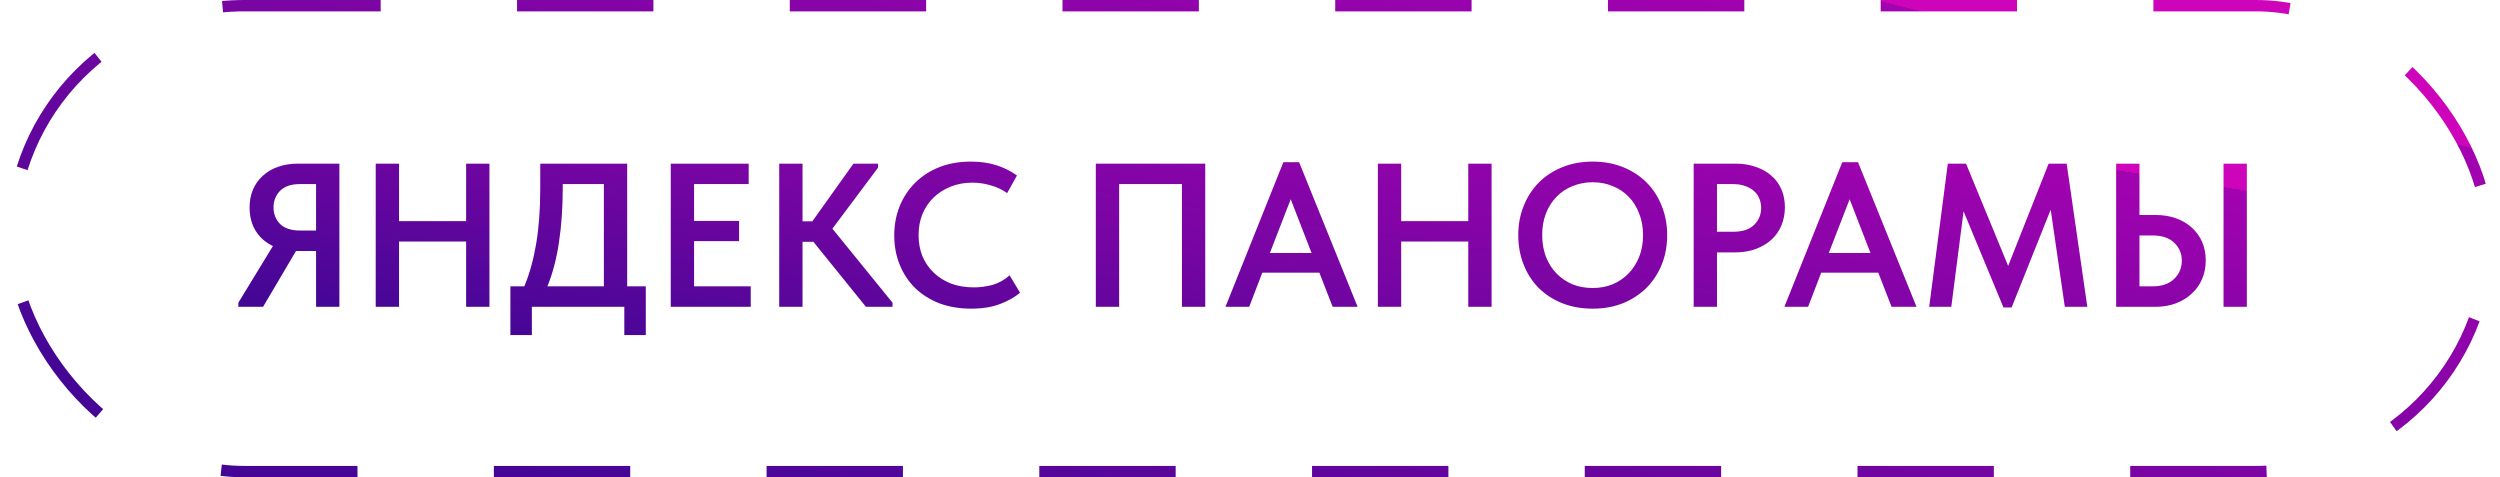<?xml version="1.0" encoding="UTF-8"?> <svg xmlns="http://www.w3.org/2000/svg" width="220" height="42" viewBox="0 0 220 42" fill="none"><g opacity="0.99"><rect x="1" y="0.5" width="218" height="41" rx="20.5" stroke="url(#paint0_linear_694_1860)" stroke-dasharray="12 12"></rect><path d="M20.974 26.64L24.015 21.654C23.367 21.342 22.863 20.898 22.503 20.322C22.143 19.734 21.963 19.044 21.963 18.252C21.963 17.688 22.059 17.172 22.252 16.704C22.456 16.224 22.744 15.816 23.116 15.48C23.488 15.132 23.931 14.868 24.448 14.688C24.976 14.496 25.564 14.4 26.212 14.4H29.866V27H27.814V22.086H26.085H26.049L23.151 27H20.974V26.64ZM27.814 20.286V16.2H26.373C25.617 16.2 25.041 16.398 24.645 16.794C24.262 17.19 24.07 17.676 24.07 18.252C24.07 18.828 24.262 19.314 24.645 19.71C25.041 20.094 25.63 20.286 26.41 20.286H27.814ZM41.019 21.258H35.115V27H33.063V14.4H35.115V19.458H41.019V14.4H43.071V27H41.019V21.258ZM44.914 25.2H46.138C46.594 24.12 46.942 22.872 47.182 21.456C47.422 20.04 47.542 18.414 47.542 16.578V14.4H55.192V25.2H56.83V29.484H54.94V27H46.804V29.484H44.914V25.2ZM49.522 16.47C49.522 18.222 49.414 19.818 49.198 21.258C48.994 22.698 48.652 24.012 48.172 25.2H53.14V16.2H49.522V16.47ZM59.026 14.4H65.884V16.2H61.078V19.44H65.038V21.222H61.078V25.2H66.064V27H59.026V14.4ZM70.623 19.476H71.487L75.105 14.4H77.265V14.76L73.251 20.124L78.543 26.64V27H76.203L71.577 21.276H70.623V27H68.571V14.4H70.623V19.476ZM85.462 27.162C84.442 27.162 83.511 27.006 82.671 26.694C81.844 26.37 81.135 25.926 80.547 25.362C79.96 24.786 79.504 24.102 79.18 23.31C78.856 22.518 78.694 21.654 78.694 20.718C78.694 19.782 78.856 18.918 79.18 18.126C79.504 17.334 79.96 16.65 80.547 16.074C81.135 15.486 81.844 15.03 82.671 14.706C83.499 14.382 84.418 14.22 85.425 14.22C86.266 14.22 87.022 14.328 87.694 14.544C88.365 14.76 88.966 15.06 89.493 15.444L88.629 16.992C88.186 16.68 87.7 16.452 87.171 16.308C86.656 16.152 86.121 16.074 85.57 16.074C84.885 16.074 84.255 16.188 83.68 16.416C83.103 16.644 82.6 16.962 82.168 17.37C81.748 17.778 81.418 18.264 81.177 18.828C80.95 19.392 80.835 20.01 80.835 20.682C80.835 21.366 80.95 21.99 81.177 22.554C81.418 23.118 81.754 23.604 82.186 24.012C82.618 24.42 83.127 24.738 83.716 24.966C84.316 25.182 84.975 25.29 85.695 25.29C86.236 25.29 86.781 25.218 87.334 25.074C87.885 24.918 88.389 24.636 88.846 24.228L89.763 25.758C89.32 26.142 88.737 26.472 88.017 26.748C87.297 27.024 86.445 27.162 85.462 27.162ZM96.432 14.4H106.062V27H104.01V16.2H98.484V27H96.432V14.4ZM112.936 14.274H114.322L119.47 27H117.274L116.104 23.994H111.082L109.93 27H107.842L112.936 14.274ZM111.748 22.266H115.42L113.584 17.532L111.748 22.266ZM129.208 21.258H123.304V27H121.252V14.4H123.304V19.458H129.208V14.4H131.26V27H129.208V21.258ZM140.16 25.344C140.784 25.344 141.366 25.236 141.906 25.02C142.446 24.792 142.914 24.474 143.31 24.066C143.706 23.658 144.018 23.172 144.246 22.608C144.474 22.032 144.588 21.39 144.588 20.682C144.588 19.986 144.474 19.356 144.246 18.792C144.03 18.216 143.724 17.724 143.328 17.316C142.932 16.908 142.464 16.596 141.924 16.38C141.384 16.152 140.796 16.038 140.16 16.038C139.524 16.038 138.93 16.152 138.378 16.38C137.838 16.596 137.37 16.908 136.974 17.316C136.578 17.724 136.266 18.216 136.038 18.792C135.822 19.356 135.714 19.986 135.714 20.682C135.714 21.378 135.822 22.014 136.038 22.59C136.266 23.166 136.578 23.658 136.974 24.066C137.37 24.474 137.838 24.792 138.378 25.02C138.918 25.236 139.512 25.344 140.16 25.344ZM140.16 27.162C139.164 27.162 138.264 27 137.46 26.676C136.656 26.352 135.966 25.902 135.39 25.326C134.826 24.75 134.388 24.066 134.076 23.274C133.764 22.482 133.608 21.618 133.608 20.682C133.608 19.77 133.764 18.924 134.076 18.144C134.388 17.352 134.826 16.668 135.39 16.092C135.966 15.504 136.656 15.048 137.46 14.724C138.264 14.388 139.164 14.22 140.16 14.22C141.132 14.22 142.02 14.382 142.824 14.706C143.628 15.03 144.318 15.48 144.894 16.056C145.47 16.632 145.914 17.316 146.226 18.108C146.55 18.9 146.712 19.764 146.712 20.7C146.712 21.612 146.556 22.464 146.244 23.256C145.932 24.036 145.488 24.72 144.912 25.308C144.336 25.884 143.646 26.34 142.842 26.676C142.038 27 141.144 27.162 140.16 27.162ZM152.715 14.4C153.375 14.4 153.975 14.496 154.515 14.688C155.055 14.868 155.511 15.126 155.883 15.462C156.267 15.786 156.561 16.188 156.765 16.668C156.969 17.136 157.071 17.658 157.071 18.234C157.071 18.81 156.969 19.344 156.765 19.836C156.561 20.328 156.267 20.748 155.883 21.096C155.499 21.444 155.031 21.72 154.479 21.924C153.939 22.116 153.327 22.212 152.643 22.212H151.095V27H149.043V14.4H152.715ZM152.517 20.394C153.345 20.394 153.963 20.19 154.371 19.782C154.779 19.374 154.983 18.876 154.983 18.288C154.983 18 154.929 17.73 154.821 17.478C154.725 17.226 154.575 17.01 154.371 16.83C154.167 16.638 153.909 16.488 153.597 16.38C153.285 16.26 152.919 16.2 152.499 16.2H151.095V20.394H152.517ZM162.12 14.274H163.506L168.654 27H166.458L165.288 23.994H160.266L159.114 27H157.026L162.12 14.274ZM160.932 22.266H164.604L162.768 17.532L160.932 22.266ZM171.408 14.4H173.01L176.718 23.4L180.282 14.4H181.866L183.684 27H181.704L180.462 18.45L177.024 27.054H176.304L172.794 18.594L171.714 27H169.77L171.408 14.4ZM186.221 14.4H188.273V18.918H189.677C190.337 18.918 190.937 19.014 191.477 19.206C192.017 19.398 192.479 19.668 192.863 20.016C193.259 20.364 193.565 20.784 193.781 21.276C193.997 21.768 194.105 22.314 194.105 22.914C194.105 23.514 193.997 24.066 193.781 24.57C193.565 25.062 193.259 25.488 192.863 25.848C192.479 26.208 192.017 26.49 191.477 26.694C190.937 26.898 190.337 27 189.677 27H186.221V14.4ZM189.407 25.2C190.235 25.2 190.871 24.984 191.315 24.552C191.771 24.12 191.999 23.58 191.999 22.932C191.999 22.308 191.777 21.786 191.333 21.366C190.901 20.934 190.253 20.718 189.389 20.718H188.273V25.2H189.407ZM195.671 14.4H197.723V27H195.671V14.4Z" fill="url(#paint1_linear_694_1860)"></path></g><defs><linearGradient id="paint0_linear_694_1860" x1="23.809" y1="35.832" x2="40.382" y2="-30.946" gradientUnits="userSpaceOnUse"><stop stop-color="#440495"></stop><stop offset="0.476" stop-color="#7703A2"></stop><stop offset="1" stop-color="#A200AF"></stop><stop offset="1" stop-color="#CD02B9"></stop></linearGradient><linearGradient id="paint1_linear_694_1860" x1="39.552" y1="28.769" x2="45.312" y2="-7.448" gradientUnits="userSpaceOnUse"><stop stop-color="#440495"></stop><stop offset="0.476" stop-color="#7703A2"></stop><stop offset="1" stop-color="#A200AF"></stop><stop offset="1" stop-color="#CD02B9"></stop></linearGradient></defs></svg> 